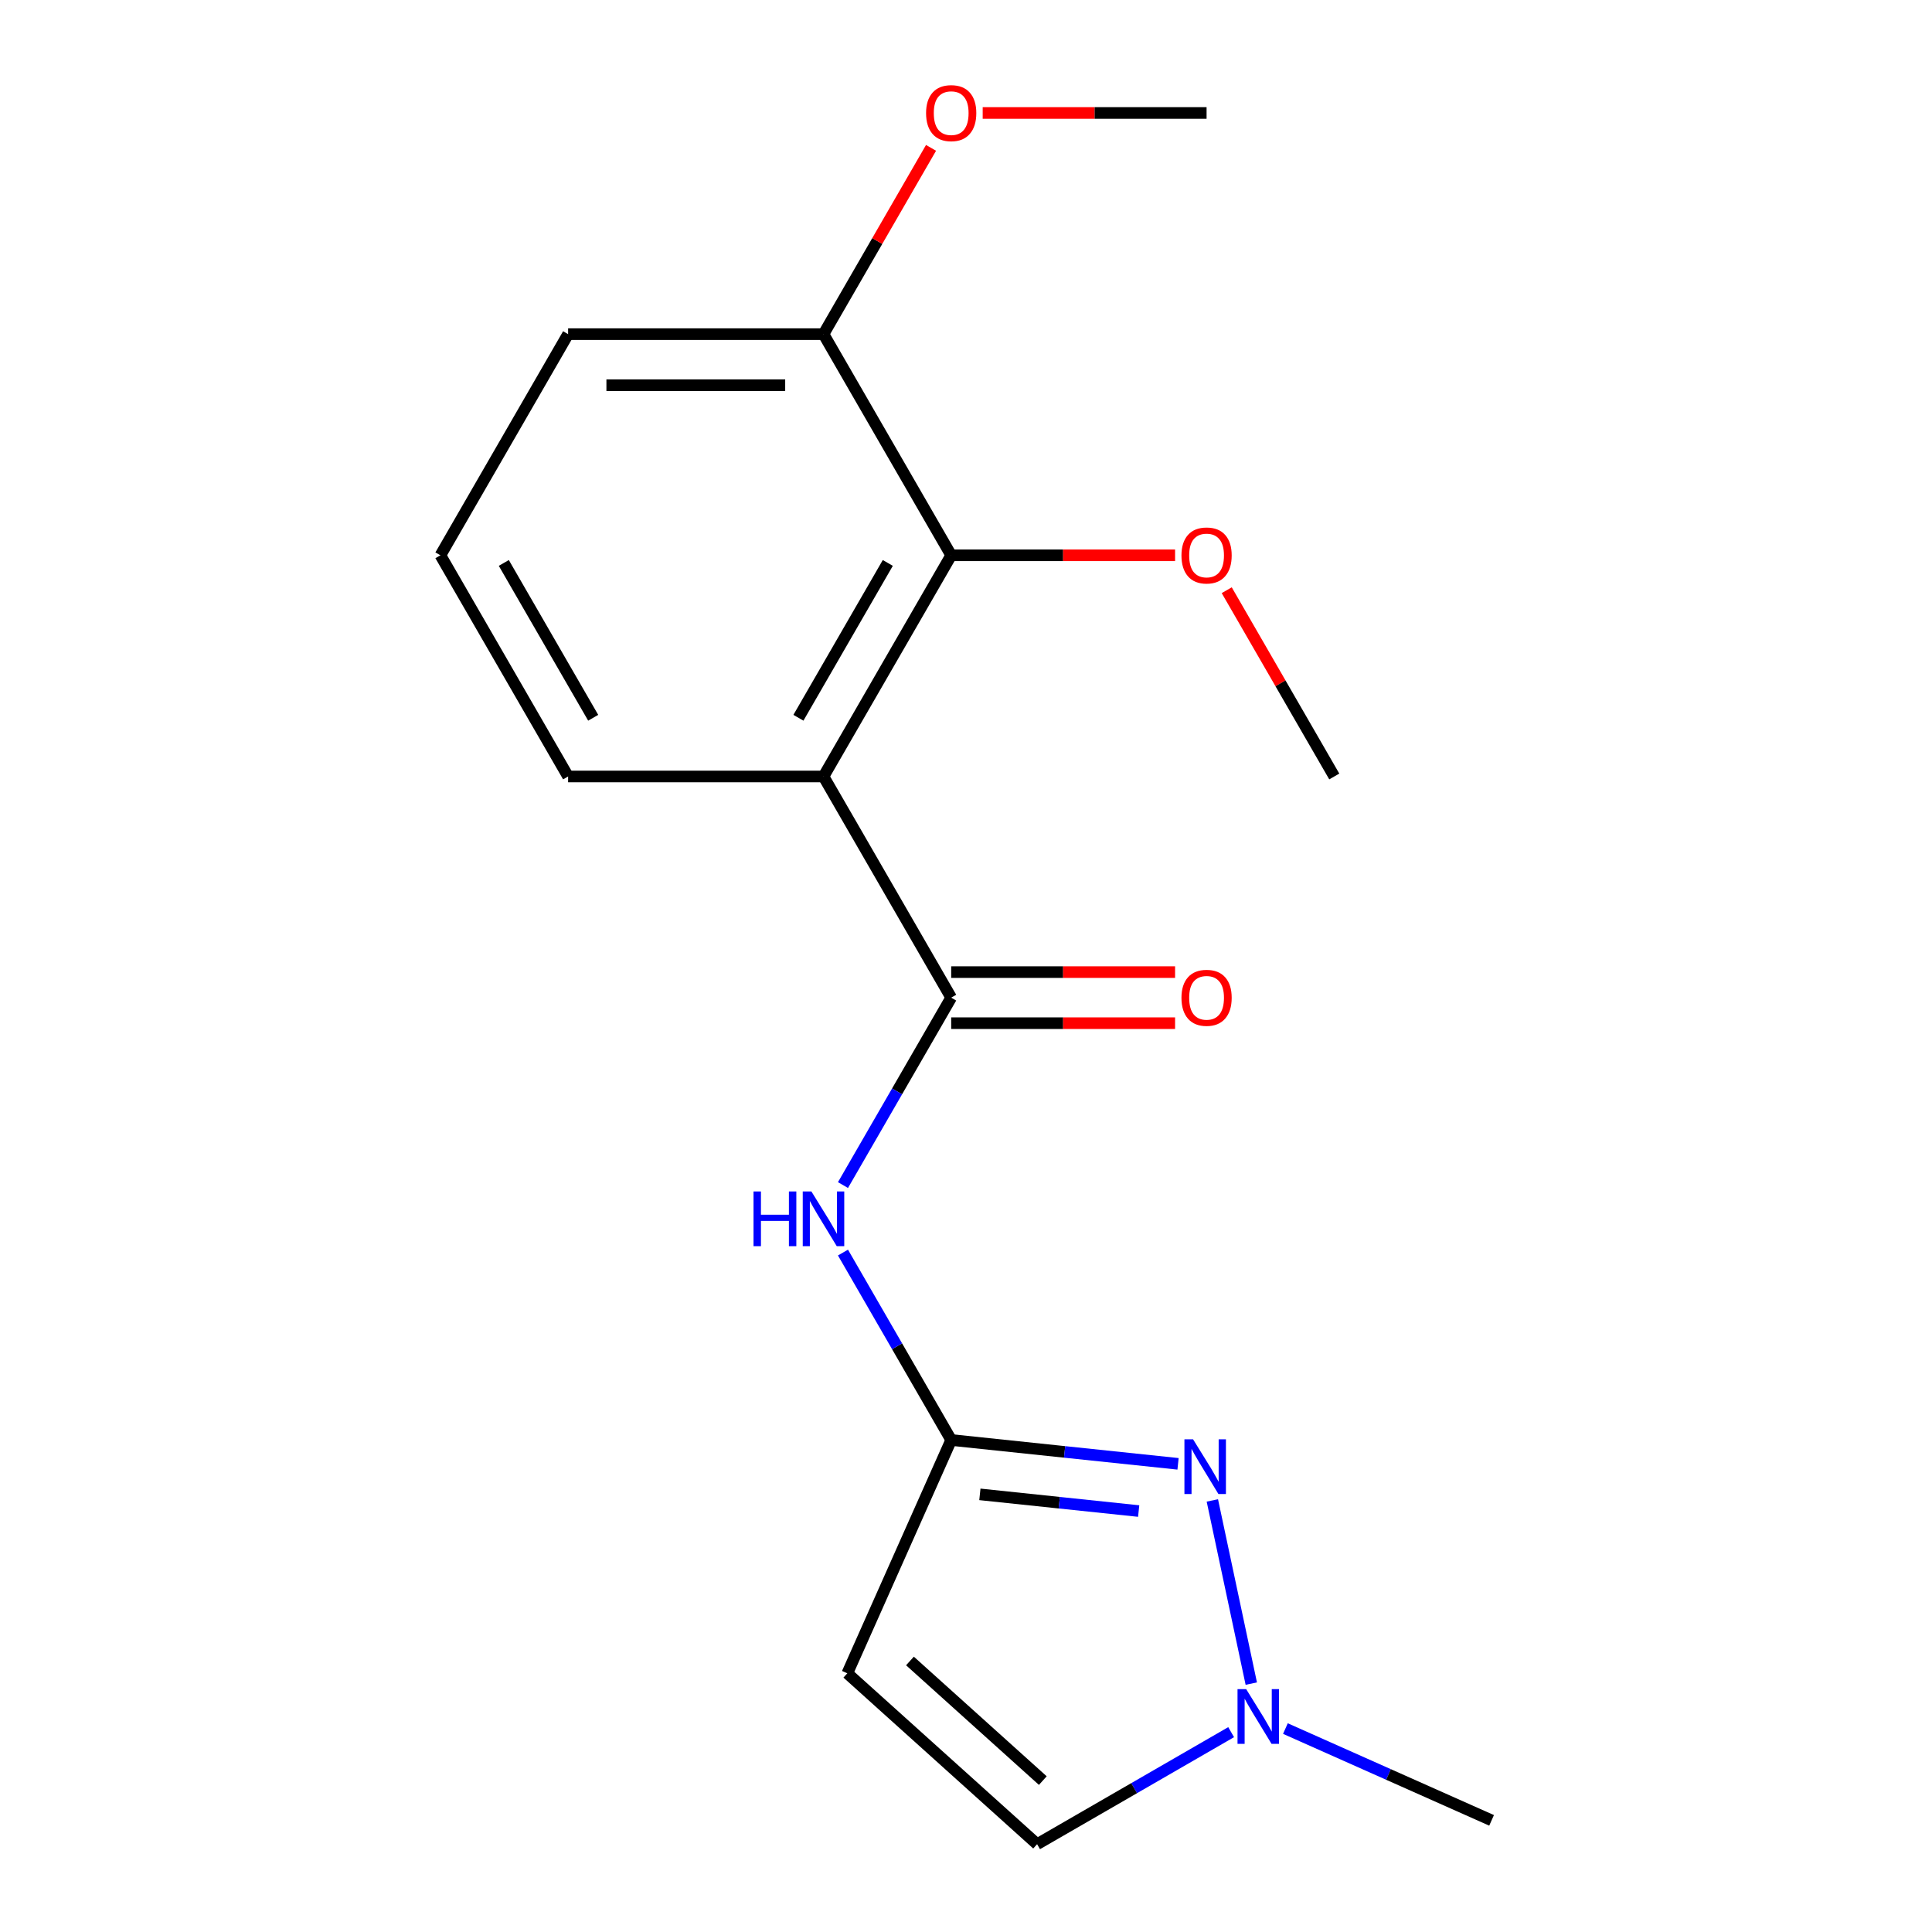 <?xml version='1.0' encoding='iso-8859-1'?>
<svg version='1.1' baseProfile='full'
              xmlns='http://www.w3.org/2000/svg'
                      xmlns:rdkit='http://www.rdkit.org/xml'
                      xmlns:xlink='http://www.w3.org/1999/xlink'
                  xml:space='preserve'
width='1000px' height='1000px' viewBox='0 0 1000 1000'>
<!-- END OF HEADER -->
<rect style='opacity:1.0;fill:#FFFFFF;stroke:none' width='1000' height='1000' x='0' y='0'> </rect>
<path class='bond-0' d='M 426.241,401.903 L 492.335,516.381' style='fill:none;fill-rule:evenodd;stroke:#000000;stroke-width:6px;stroke-linecap:butt;stroke-linejoin:miter;stroke-opacity:1' />
<path class='bond-5' d='M 426.241,401.903 L 492.335,287.425' style='fill:none;fill-rule:evenodd;stroke:#000000;stroke-width:6px;stroke-linecap:butt;stroke-linejoin:miter;stroke-opacity:1' />
<path class='bond-5' d='M 413.259,371.513 L 459.525,291.378' style='fill:none;fill-rule:evenodd;stroke:#000000;stroke-width:6px;stroke-linecap:butt;stroke-linejoin:miter;stroke-opacity:1' />
<path class='bond-11' d='M 426.241,401.903 L 294.053,401.903' style='fill:none;fill-rule:evenodd;stroke:#000000;stroke-width:6px;stroke-linecap:butt;stroke-linejoin:miter;stroke-opacity:1' />
<path class='bond-3' d='M 492.335,516.381 L 464.329,564.887' style='fill:none;fill-rule:evenodd;stroke:#000000;stroke-width:6px;stroke-linecap:butt;stroke-linejoin:miter;stroke-opacity:1' />
<path class='bond-3' d='M 464.329,564.887 L 436.324,613.393' style='fill:none;fill-rule:evenodd;stroke:#0000FF;stroke-width:6px;stroke-linecap:butt;stroke-linejoin:miter;stroke-opacity:1' />
<path class='bond-8' d='M 492.335,529.599 L 550.276,529.599' style='fill:none;fill-rule:evenodd;stroke:#000000;stroke-width:6px;stroke-linecap:butt;stroke-linejoin:miter;stroke-opacity:1' />
<path class='bond-8' d='M 550.276,529.599 L 608.217,529.599' style='fill:none;fill-rule:evenodd;stroke:#FF0000;stroke-width:6px;stroke-linecap:butt;stroke-linejoin:miter;stroke-opacity:1' />
<path class='bond-8' d='M 492.335,503.162 L 550.276,503.162' style='fill:none;fill-rule:evenodd;stroke:#000000;stroke-width:6px;stroke-linecap:butt;stroke-linejoin:miter;stroke-opacity:1' />
<path class='bond-8' d='M 550.276,503.162 L 608.217,503.162' style='fill:none;fill-rule:evenodd;stroke:#FF0000;stroke-width:6px;stroke-linecap:butt;stroke-linejoin:miter;stroke-opacity:1' />
<path class='bond-1' d='M 492.335,745.336 L 464.329,696.829' style='fill:none;fill-rule:evenodd;stroke:#000000;stroke-width:6px;stroke-linecap:butt;stroke-linejoin:miter;stroke-opacity:1' />
<path class='bond-1' d='M 464.329,696.829 L 436.324,648.323' style='fill:none;fill-rule:evenodd;stroke:#0000FF;stroke-width:6px;stroke-linecap:butt;stroke-linejoin:miter;stroke-opacity:1' />
<path class='bond-2' d='M 492.335,745.336 L 551.044,751.506' style='fill:none;fill-rule:evenodd;stroke:#000000;stroke-width:6px;stroke-linecap:butt;stroke-linejoin:miter;stroke-opacity:1' />
<path class='bond-2' d='M 551.044,751.506 L 609.753,757.677' style='fill:none;fill-rule:evenodd;stroke:#0000FF;stroke-width:6px;stroke-linecap:butt;stroke-linejoin:miter;stroke-opacity:1' />
<path class='bond-2' d='M 507.184,773.48 L 548.28,777.799' style='fill:none;fill-rule:evenodd;stroke:#000000;stroke-width:6px;stroke-linecap:butt;stroke-linejoin:miter;stroke-opacity:1' />
<path class='bond-2' d='M 548.28,777.799 L 589.377,782.118' style='fill:none;fill-rule:evenodd;stroke:#0000FF;stroke-width:6px;stroke-linecap:butt;stroke-linejoin:miter;stroke-opacity:1' />
<path class='bond-4' d='M 492.335,745.336 L 438.569,866.095' style='fill:none;fill-rule:evenodd;stroke:#000000;stroke-width:6px;stroke-linecap:butt;stroke-linejoin:miter;stroke-opacity:1' />
<path class='bond-6' d='M 627.51,776.618 L 647.664,871.433' style='fill:none;fill-rule:evenodd;stroke:#0000FF;stroke-width:6px;stroke-linecap:butt;stroke-linejoin:miter;stroke-opacity:1' />
<path class='bond-7' d='M 438.569,866.095 L 536.803,954.545' style='fill:none;fill-rule:evenodd;stroke:#000000;stroke-width:6px;stroke-linecap:butt;stroke-linejoin:miter;stroke-opacity:1' />
<path class='bond-7' d='M 470.994,859.716 L 539.758,921.631' style='fill:none;fill-rule:evenodd;stroke:#000000;stroke-width:6px;stroke-linecap:butt;stroke-linejoin:miter;stroke-opacity:1' />
<path class='bond-9' d='M 492.335,287.425 L 426.241,172.948' style='fill:none;fill-rule:evenodd;stroke:#000000;stroke-width:6px;stroke-linecap:butt;stroke-linejoin:miter;stroke-opacity:1' />
<path class='bond-10' d='M 492.335,287.425 L 550.276,287.425' style='fill:none;fill-rule:evenodd;stroke:#000000;stroke-width:6px;stroke-linecap:butt;stroke-linejoin:miter;stroke-opacity:1' />
<path class='bond-10' d='M 550.276,287.425 L 608.217,287.425' style='fill:none;fill-rule:evenodd;stroke:#FF0000;stroke-width:6px;stroke-linecap:butt;stroke-linejoin:miter;stroke-opacity:1' />
<path class='bond-13' d='M 665.326,894.705 L 718.683,918.461' style='fill:none;fill-rule:evenodd;stroke:#0000FF;stroke-width:6px;stroke-linecap:butt;stroke-linejoin:miter;stroke-opacity:1' />
<path class='bond-13' d='M 718.683,918.461 L 772.04,942.217' style='fill:none;fill-rule:evenodd;stroke:#000000;stroke-width:6px;stroke-linecap:butt;stroke-linejoin:miter;stroke-opacity:1' />
<path class='bond-19' d='M 637.236,896.56 L 587.02,925.553' style='fill:none;fill-rule:evenodd;stroke:#0000FF;stroke-width:6px;stroke-linecap:butt;stroke-linejoin:miter;stroke-opacity:1' />
<path class='bond-19' d='M 587.02,925.553 L 536.803,954.545' style='fill:none;fill-rule:evenodd;stroke:#000000;stroke-width:6px;stroke-linecap:butt;stroke-linejoin:miter;stroke-opacity:1' />
<path class='bond-12' d='M 426.241,172.948 L 454.073,124.741' style='fill:none;fill-rule:evenodd;stroke:#000000;stroke-width:6px;stroke-linecap:butt;stroke-linejoin:miter;stroke-opacity:1' />
<path class='bond-12' d='M 454.073,124.741 L 481.905,76.535' style='fill:none;fill-rule:evenodd;stroke:#FF0000;stroke-width:6px;stroke-linecap:butt;stroke-linejoin:miter;stroke-opacity:1' />
<path class='bond-18' d='M 426.241,172.948 L 294.053,172.948' style='fill:none;fill-rule:evenodd;stroke:#000000;stroke-width:6px;stroke-linecap:butt;stroke-linejoin:miter;stroke-opacity:1' />
<path class='bond-18' d='M 406.413,199.385 L 313.882,199.385' style='fill:none;fill-rule:evenodd;stroke:#000000;stroke-width:6px;stroke-linecap:butt;stroke-linejoin:miter;stroke-opacity:1' />
<path class='bond-16' d='M 634.952,305.49 L 662.784,353.696' style='fill:none;fill-rule:evenodd;stroke:#FF0000;stroke-width:6px;stroke-linecap:butt;stroke-linejoin:miter;stroke-opacity:1' />
<path class='bond-16' d='M 662.784,353.696 L 690.616,401.903' style='fill:none;fill-rule:evenodd;stroke:#000000;stroke-width:6px;stroke-linecap:butt;stroke-linejoin:miter;stroke-opacity:1' />
<path class='bond-14' d='M 294.053,401.903 L 227.96,287.425' style='fill:none;fill-rule:evenodd;stroke:#000000;stroke-width:6px;stroke-linecap:butt;stroke-linejoin:miter;stroke-opacity:1' />
<path class='bond-14' d='M 307.035,371.513 L 260.769,291.378' style='fill:none;fill-rule:evenodd;stroke:#000000;stroke-width:6px;stroke-linecap:butt;stroke-linejoin:miter;stroke-opacity:1' />
<path class='bond-17' d='M 508.639,58.47 L 566.581,58.47' style='fill:none;fill-rule:evenodd;stroke:#FF0000;stroke-width:6px;stroke-linecap:butt;stroke-linejoin:miter;stroke-opacity:1' />
<path class='bond-17' d='M 566.581,58.47 L 624.522,58.47' style='fill:none;fill-rule:evenodd;stroke:#000000;stroke-width:6px;stroke-linecap:butt;stroke-linejoin:miter;stroke-opacity:1' />
<path class='bond-15' d='M 227.96,287.425 L 294.053,172.948' style='fill:none;fill-rule:evenodd;stroke:#000000;stroke-width:6px;stroke-linecap:butt;stroke-linejoin:miter;stroke-opacity:1' />
<path  class='atom-3' d='M 617.538 744.993
L 626.818 759.993
Q 627.738 761.473, 629.218 764.153
Q 630.698 766.833, 630.778 766.993
L 630.778 744.993
L 634.538 744.993
L 634.538 773.313
L 630.658 773.313
L 620.698 756.913
Q 619.538 754.993, 618.298 752.793
Q 617.098 750.593, 616.738 749.913
L 616.738 773.313
L 613.058 773.313
L 613.058 744.993
L 617.538 744.993
' fill='#0000FF'/>
<path  class='atom-4' d='M 390.021 616.698
L 393.861 616.698
L 393.861 628.738
L 408.341 628.738
L 408.341 616.698
L 412.181 616.698
L 412.181 645.018
L 408.341 645.018
L 408.341 631.938
L 393.861 631.938
L 393.861 645.018
L 390.021 645.018
L 390.021 616.698
' fill='#0000FF'/>
<path  class='atom-4' d='M 419.981 616.698
L 429.261 631.698
Q 430.181 633.178, 431.661 635.858
Q 433.141 638.538, 433.221 638.698
L 433.221 616.698
L 436.981 616.698
L 436.981 645.018
L 433.101 645.018
L 423.141 628.618
Q 421.981 626.698, 420.741 624.498
Q 419.541 622.298, 419.181 621.618
L 419.181 645.018
L 415.501 645.018
L 415.501 616.698
L 419.981 616.698
' fill='#0000FF'/>
<path  class='atom-7' d='M 645.021 874.292
L 654.301 889.292
Q 655.221 890.772, 656.701 893.452
Q 658.181 896.132, 658.261 896.292
L 658.261 874.292
L 662.021 874.292
L 662.021 902.612
L 658.141 902.612
L 648.181 886.212
Q 647.021 884.292, 645.781 882.092
Q 644.581 879.892, 644.221 879.212
L 644.221 902.612
L 640.541 902.612
L 640.541 874.292
L 645.021 874.292
' fill='#0000FF'/>
<path  class='atom-9' d='M 611.522 516.461
Q 611.522 509.661, 614.882 505.861
Q 618.242 502.061, 624.522 502.061
Q 630.802 502.061, 634.162 505.861
Q 637.522 509.661, 637.522 516.461
Q 637.522 523.341, 634.122 527.261
Q 630.722 531.141, 624.522 531.141
Q 618.282 531.141, 614.882 527.261
Q 611.522 523.381, 611.522 516.461
M 624.522 527.941
Q 628.842 527.941, 631.162 525.061
Q 633.522 522.141, 633.522 516.461
Q 633.522 510.901, 631.162 508.101
Q 628.842 505.261, 624.522 505.261
Q 620.202 505.261, 617.842 508.061
Q 615.522 510.861, 615.522 516.461
Q 615.522 522.181, 617.842 525.061
Q 620.202 527.941, 624.522 527.941
' fill='#FF0000'/>
<path  class='atom-11' d='M 611.522 287.505
Q 611.522 280.705, 614.882 276.905
Q 618.242 273.105, 624.522 273.105
Q 630.802 273.105, 634.162 276.905
Q 637.522 280.705, 637.522 287.505
Q 637.522 294.385, 634.122 298.305
Q 630.722 302.185, 624.522 302.185
Q 618.282 302.185, 614.882 298.305
Q 611.522 294.425, 611.522 287.505
M 624.522 298.985
Q 628.842 298.985, 631.162 296.105
Q 633.522 293.185, 633.522 287.505
Q 633.522 281.945, 631.162 279.145
Q 628.842 276.305, 624.522 276.305
Q 620.202 276.305, 617.842 279.105
Q 615.522 281.905, 615.522 287.505
Q 615.522 293.225, 617.842 296.105
Q 620.202 298.985, 624.522 298.985
' fill='#FF0000'/>
<path  class='atom-13' d='M 479.335 58.55
Q 479.335 51.75, 482.695 47.95
Q 486.055 44.15, 492.335 44.15
Q 498.615 44.15, 501.975 47.95
Q 505.335 51.75, 505.335 58.55
Q 505.335 65.43, 501.935 69.35
Q 498.535 73.23, 492.335 73.23
Q 486.095 73.23, 482.695 69.35
Q 479.335 65.47, 479.335 58.55
M 492.335 70.03
Q 496.655 70.03, 498.975 67.15
Q 501.335 64.23, 501.335 58.55
Q 501.335 52.99, 498.975 50.19
Q 496.655 47.35, 492.335 47.35
Q 488.015 47.35, 485.655 50.15
Q 483.335 52.95, 483.335 58.55
Q 483.335 64.27, 485.655 67.15
Q 488.015 70.03, 492.335 70.03
' fill='#FF0000'/>
</svg>
